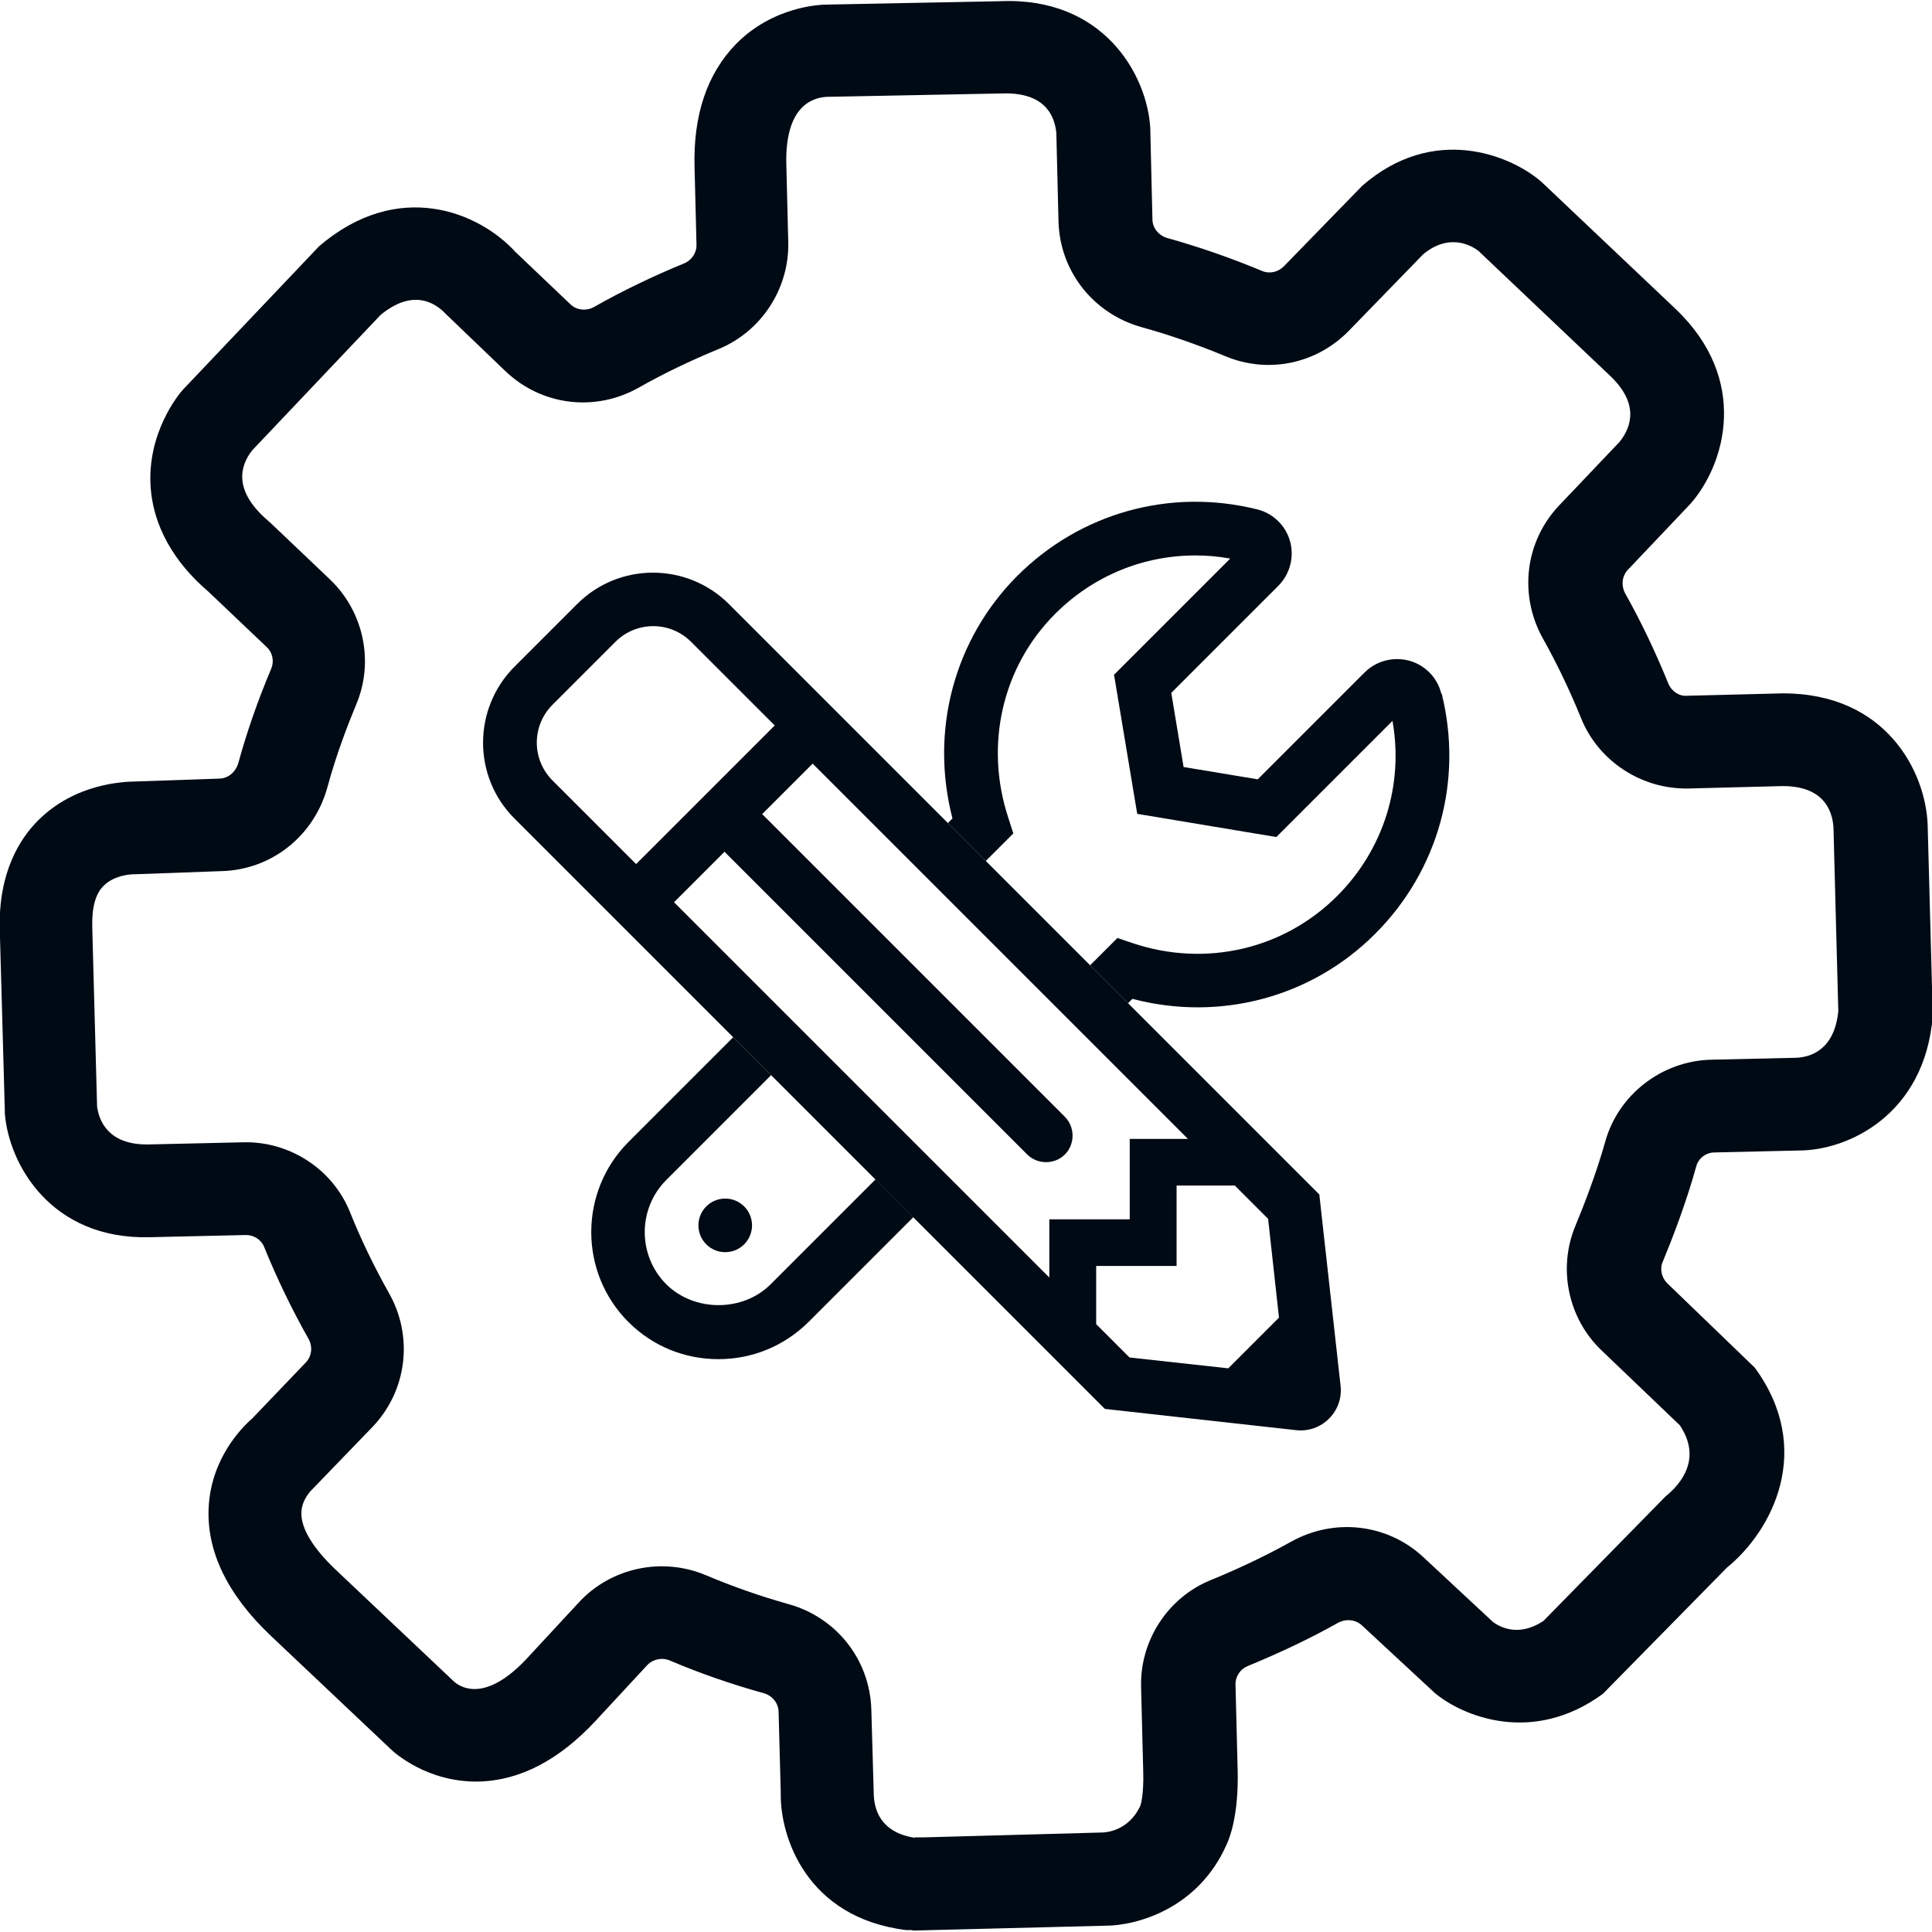 <?xml version="1.0" encoding="UTF-8"?>
<svg id="Layer_1" data-name="Layer 1" xmlns="http://www.w3.org/2000/svg" viewBox="0 0 80 80">
  <defs>
    <style>
      .cls-1 {
        fill: #000a14;
        stroke-width: 0px;
      }
    </style>
  </defs>
  <g>
    <g>
      <path class="cls-1" d="m36.25,48.84l-4.34,4.34c-1.15,1.15-3.16,1.15-4.32,0-1.19-1.19-1.19-3.13,0-4.32l4.34-4.34-1.57-1.57-4.34,4.34c-2.05,2.06-2.05,5.4,0,7.45,1,1,2.32,1.54,3.73,1.54s2.73-.55,3.73-1.54l4.34-4.34-1.57-1.57Z"/>
      <path class="cls-1" d="m59.68,28.72c-.16-.66-.67-1.18-1.32-1.36-.66-.18-1.36,0-1.85.48l-4.43,4.43-3.07-.51-.51-3.07,4.43-4.43c.48-.48.67-1.19.49-1.84-.18-.66-.71-1.17-1.37-1.33-3.59-.89-7.31.14-9.93,2.76-2.62,2.63-3.62,6.42-2.68,10.04l-.19.19,1.57,1.57,1.14-1.14-.21-.65c-.99-3.01-.25-6.25,1.94-8.44,1.58-1.58,3.65-2.42,5.81-2.42.48,0,.96.04,1.44.13l-4.81,4.81.96,5.76,5.76.96,4.81-4.81c.47,2.65-.37,5.33-2.29,7.25-2.21,2.21-5.44,2.96-8.45,1.96l-.65-.22-1.13,1.13,1.57,1.57.18-.18c3.61.95,7.41-.05,10.05-2.69,2.62-2.62,3.65-6.34,2.76-9.94Z"/>
      <circle class="cls-1" cx="30.03" cy="50.74" r="1.11"/>
    </g>
    <path class="cls-1" d="m21.3,27.61l2.6-2.6c1.73-1.73,4.54-1.73,6.28,0l24.45,24.45.88,7.92c.12,1.06-.78,1.96-1.84,1.84l-7.92-.88-24.45-24.45c-1.73-1.73-1.73-4.54,0-6.28Zm25.47,28.6l4.09.45,2.1-2.1-.45-4.09-1.38-1.38h-2.41s0,3.33,0,3.33h-3.33s0,2.41,0,2.41l1.38,1.38Zm-2.67-8.41c-.43.43-1.14.43-1.57,0l-12.53-12.53-2.09,2.09,15.54,15.54v-2.41h3.33s0-3.33,0-3.33h2.41s-15.54-15.54-15.54-15.54l-2.09,2.09,12.53,12.53c.43.43.43,1.14,0,1.57Zm-21.22-15.48l3.46,3.46,5.74-5.74-3.46-3.46c-.87-.87-2.27-.87-3.14,0l-2.6,2.6c-.87.87-.87,2.27,0,3.14Z"/>
  </g>
  <path class="cls-1" d="m37.75,79.92h-.23c-4.17-.52-5.22-3.92-5.19-5.65l-.09-3.39c-.01-.36-.26-.67-.62-.77-1.3-.36-2.61-.81-3.88-1.35h0c-.33-.14-.7-.06-.94.19l-2.14,2.31c-1.51,1.62-3.13,2.47-4.84,2.51-2.14.04-3.51-1.21-3.66-1.36l-4.93-4.66c-1.81-1.71-2.68-3.51-2.59-5.33.1-2.01,1.35-3.29,1.8-3.68l2.22-2.32c.25-.26.3-.66.11-.99-.7-1.24-1.31-2.51-1.83-3.79-.12-.31-.44-.51-.77-.5l-3.96.09c-4.09.11-5.84-3.01-6.01-5.12v-.11S-.01,38.48-.01,38.48c-.06-2.37.84-3.77,1.61-4.53,1.52-1.5,3.47-1.58,4-1.59l3.49-.12c.36-.01.67-.27.78-.65.34-1.24.79-2.55,1.36-3.9.13-.31.06-.67-.19-.9l-2.42-2.3c-1.82-1.56-2.3-3.19-2.38-4.29-.17-2.28,1.18-3.9,1.34-4.07l5.64-5.94c3.28-2.8,6.62-1.41,8.13.25l2.27,2.16c.26.25.66.29.98.11,1.18-.67,2.43-1.27,3.72-1.8.32-.13.53-.44.52-.78l-.08-3.21c-.06-2.15.52-3.86,1.7-5.08,1.56-1.6,3.55-1.65,3.78-1.65l7.17-.14c4.28-.19,6.09,3.04,6.22,5.25l.09,3.78c0,.36.26.68.63.78,1.25.35,2.57.8,3.91,1.36.31.13.66.05.9-.19l3.25-3.34c2.96-2.57,6.11-1.26,7.36-.21l.09.08,5.52,5.23c3.08,2.93,2.06,6.43.62,8.07l-2.59,2.73c-.25.26-.29.66-.11.99.64,1.14,1.24,2.39,1.78,3.72.13.32.45.54.78.51l3.97-.1c4.28,0,5.91,3.26,5.99,5.44l.21,7.83v.1c-.33,4.06-3.48,5.55-5.52,5.56l-3.51.08c-.36,0-.67.24-.76.57-.42,1.52-.99,2.99-1.39,3.96-.13.3-.05.66.2.9l3.61,3.48c2.49,3.4.71,6.77-1.15,8.28l-5.14,5.23c-2.93,2.14-5.82.91-6.95-.03l-3.03-2.81c-.26-.24-.66-.28-.99-.1-1.12.63-2.38,1.23-3.74,1.79-.31.13-.51.43-.5.78l.09,3.58c.04,1.83-.34,2.78-.46,3.03-1.17,2.65-3.71,3.36-5.03,3.36h0l-7.94.2Zm.13-3.84h.43l7.33-.2c.2,0,1.12-.1,1.58-1.11.03-.08.14-.51.12-1.35l-.09-3.57c-.05-1.92,1.11-3.7,2.88-4.42.84-.34,2.09-.9,3.33-1.59,1.79-1,3.99-.75,5.48.64l2.89,2.69c.32.23,1.08.61,2.08-.05l5.06-5.16c.62-.5,1.52-1.55.59-2.94l-3.24-3.1c-1.39-1.32-1.82-3.39-1.09-5.15.36-.87.87-2.18,1.24-3.5.54-1.94,2.34-3.34,4.38-3.39l3.54-.08c.58-.03,1.57-.32,1.73-1.93l-.2-7.61c-.05-.76-.46-1.71-2.1-1.71l-3.91.1c-1.92.04-3.72-1.12-4.44-2.91-.48-1.18-1.01-2.28-1.57-3.28-1.02-1.81-.76-4.03.66-5.53l2.5-2.63c.5-.62.82-1.59-.39-2.74l-5.45-5.17c-.34-.26-1.24-.73-2.29.14l-3.07,3.16c-1.34,1.38-3.35,1.8-5.12,1.06-1.18-.49-2.37-.9-3.46-1.2-2.01-.56-3.4-2.32-3.45-4.39l-.09-3.66c-.08-.79-.54-1.69-2.26-1.63l-7.24.14c-.65.03-1.74.44-1.68,2.8l.08,3.21c.05,1.92-1.11,3.71-2.9,4.44-1.14.47-2.25,1-3.29,1.59-1.81,1.02-4.02.75-5.52-.68l-2.45-2.35c-.52-.56-1.44-1.03-2.72.02l-5.32,5.61c-.51.65-.79,1.68.68,2.93l.08.07,2.46,2.34c1.4,1.33,1.84,3.41,1.09,5.18-.34.82-.83,2.08-1.19,3.42-.55,2.01-2.29,3.41-4.35,3.48l-3.6.13h-.07s-.79,0-1.26.49c-.33.33-.48.9-.46,1.69l.2,7.44c.08.6.47,1.58,2.09,1.57l3.96-.09c1.93-.05,3.72,1.12,4.43,2.91.45,1.12.99,2.24,1.61,3.34,1.02,1.81.74,4.04-.68,5.53l-2.49,2.58h0s-.45.4-.46.98c-.02.64.48,1.46,1.39,2.33l4.94,4.67c.34.29,1.36.81,3.03-.99l2.14-2.31c1.33-1.43,3.44-1.88,5.26-1.11,1.11.47,2.26.87,3.4,1.19,2,.55,3.38,2.31,3.44,4.37l.1,3.48c.01.62.25,1.61,1.71,1.83Zm9.37-1.36s0,.02-.02.05c0,0,0-.01,0-.02,0-.02.01-.03.01-.03Z"/>
</svg>